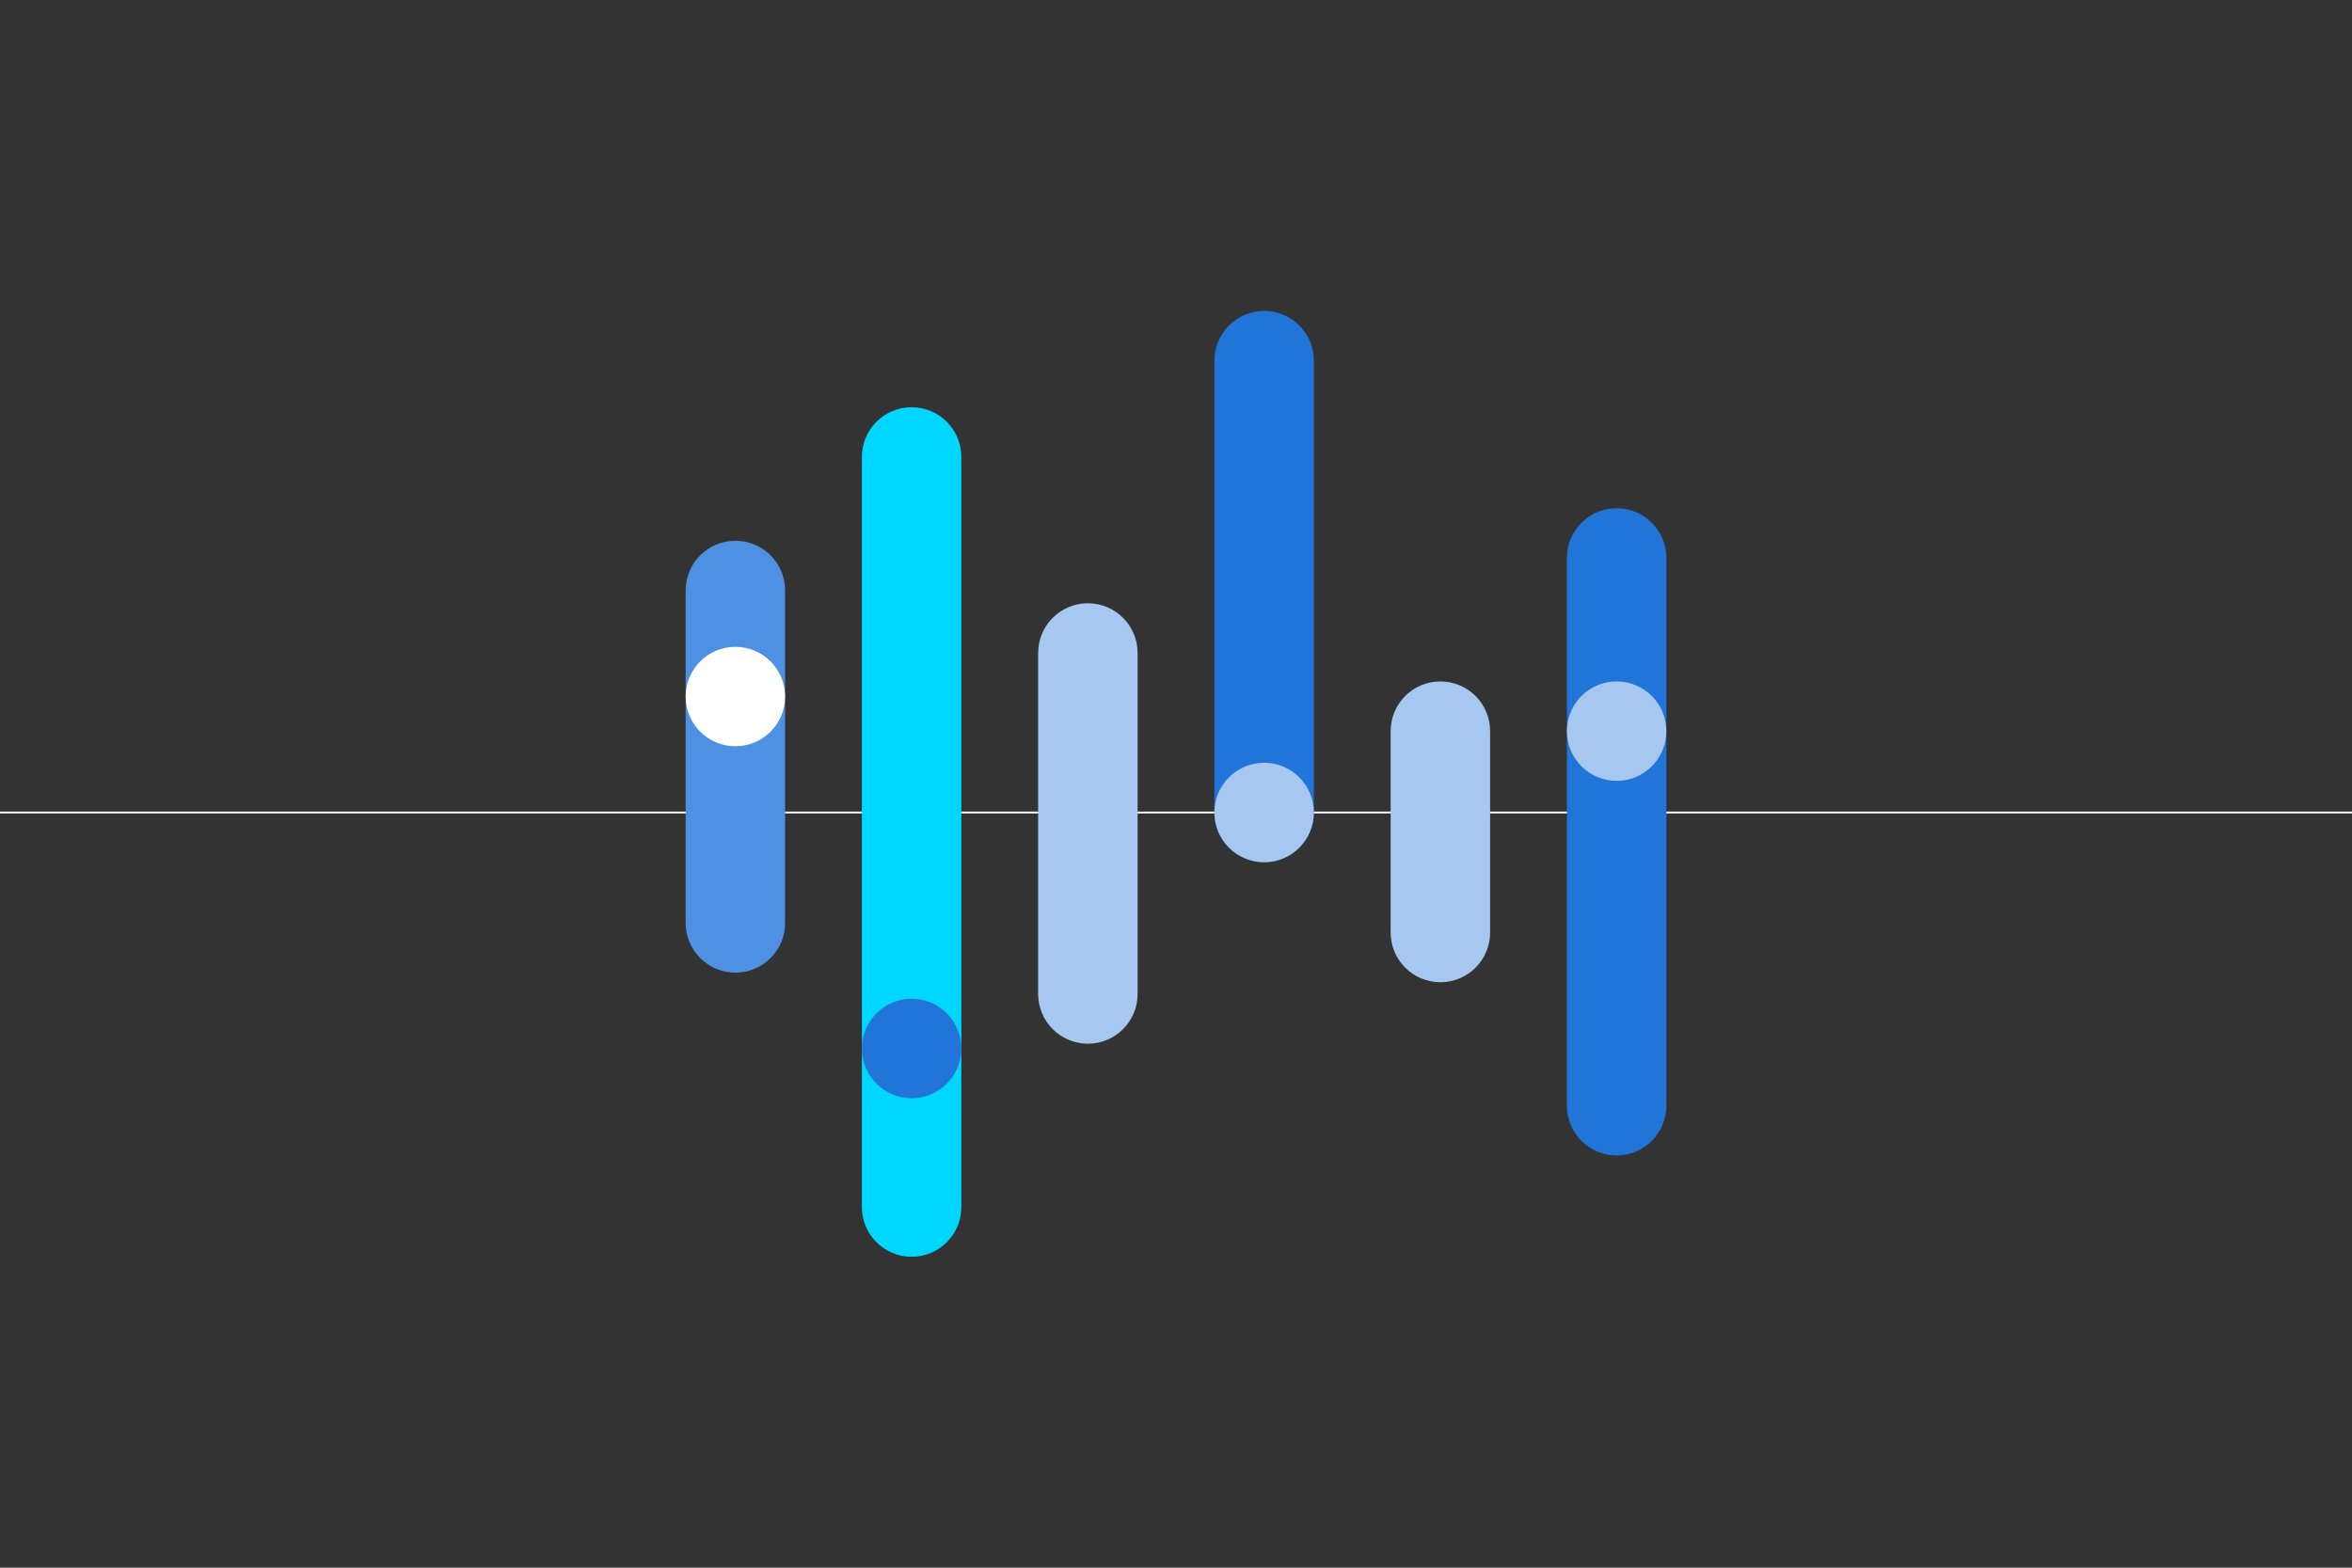<?xml version="1.0" encoding="UTF-8"?><svg id="Design" xmlns="http://www.w3.org/2000/svg" viewBox="0 0 1275 850"><rect x="0" y="0" width="1275" height="850" fill="#333333" stroke="none"/><defs><style>.cls-1{fill:none;stroke:#fff;}.cls-2{fill:#4e90e1;}.cls-2,.cls-3,.cls-4,.cls-5,.cls-6{stroke-width:0px;}.cls-3{fill:#2175d9;}.cls-4{fill:#a6c8f0;}.cls-5{fill:#fff;}.cls-6{fill:#00d7ff;}</style></defs><line class="cls-1" x1="1275" y1="440.54" y2="440.54"/><path class="cls-6" d="m494.18,681.43c-14.89,0-26.96-12.07-26.96-26.96V247.75c0-14.89,12.07-26.96,26.96-26.96s26.96,12.07,26.96,26.96v406.72c0,14.89-12.07,26.96-26.96,26.96Z"/><path class="cls-3" d="m494.18,595.45c14.89,0,26.96-12.07,26.96-26.96s-12.07-26.96-26.96-26.96-26.96,12.07-26.96,26.96,12.07,26.96,26.96,26.96"/><path class="cls-2" d="m398.64,527.37c-14.89,0-26.96-12.07-26.96-26.96v-180.25c0-14.89,12.07-26.96,26.96-26.96s26.96,12.07,26.96,26.96v180.25c0,14.89-12.07,26.96-26.96,26.96Z"/><path class="cls-5" d="m398.64,404.62c14.89,0,26.96-12.07,26.96-26.96s-12.07-26.96-26.96-26.96-26.96,12.07-26.96,26.96,12.07,26.96,26.96,26.96"/><path class="cls-4" d="m589.73,565.89c-14.89,0-26.96-12.07-26.96-26.96v-184.88c0-14.89,12.07-26.96,26.96-26.96s26.96,12.07,26.96,26.96v184.88c0,14.89-12.07,26.96-26.96,26.96Z"/><path class="cls-3" d="m685.27,467.5c-14.89,0-26.96-12.07-26.96-26.96v-245.01c0-14.89,12.07-26.96,26.96-26.96s26.96,12.07,26.96,26.96v245.01c0,14.89-12.07,26.96-26.96,26.96Z"/><path class="cls-4" d="m685.27,467.49c14.89,0,26.96-12.07,26.96-26.96s-12.07-26.96-26.96-26.96-26.96,12.07-26.96,26.96,12.07,26.96,26.96,26.96"/><path class="cls-4" d="m780.82,532.57c-14.89,0-26.96-12.07-26.96-26.96v-109.18c0-14.89,12.07-26.96,26.96-26.96s26.96,12.07,26.96,26.96v109.18c0,14.89-12.07,26.96-26.96,26.96Z"/><path class="cls-3" d="m876.36,626.48c-14.89,0-26.96-12.07-26.96-26.96v-297.01c0-14.89,12.07-26.96,26.96-26.96s26.96,12.07,26.96,26.96v297.01c0,14.89-12.07,26.96-26.96,26.96Z"/><path class="cls-4" d="m876.36,423.39c14.89,0,26.96-12.07,26.96-26.96s-12.07-26.96-26.96-26.96-26.96,12.07-26.96,26.96,12.07,26.96,26.96,26.96"/></svg>